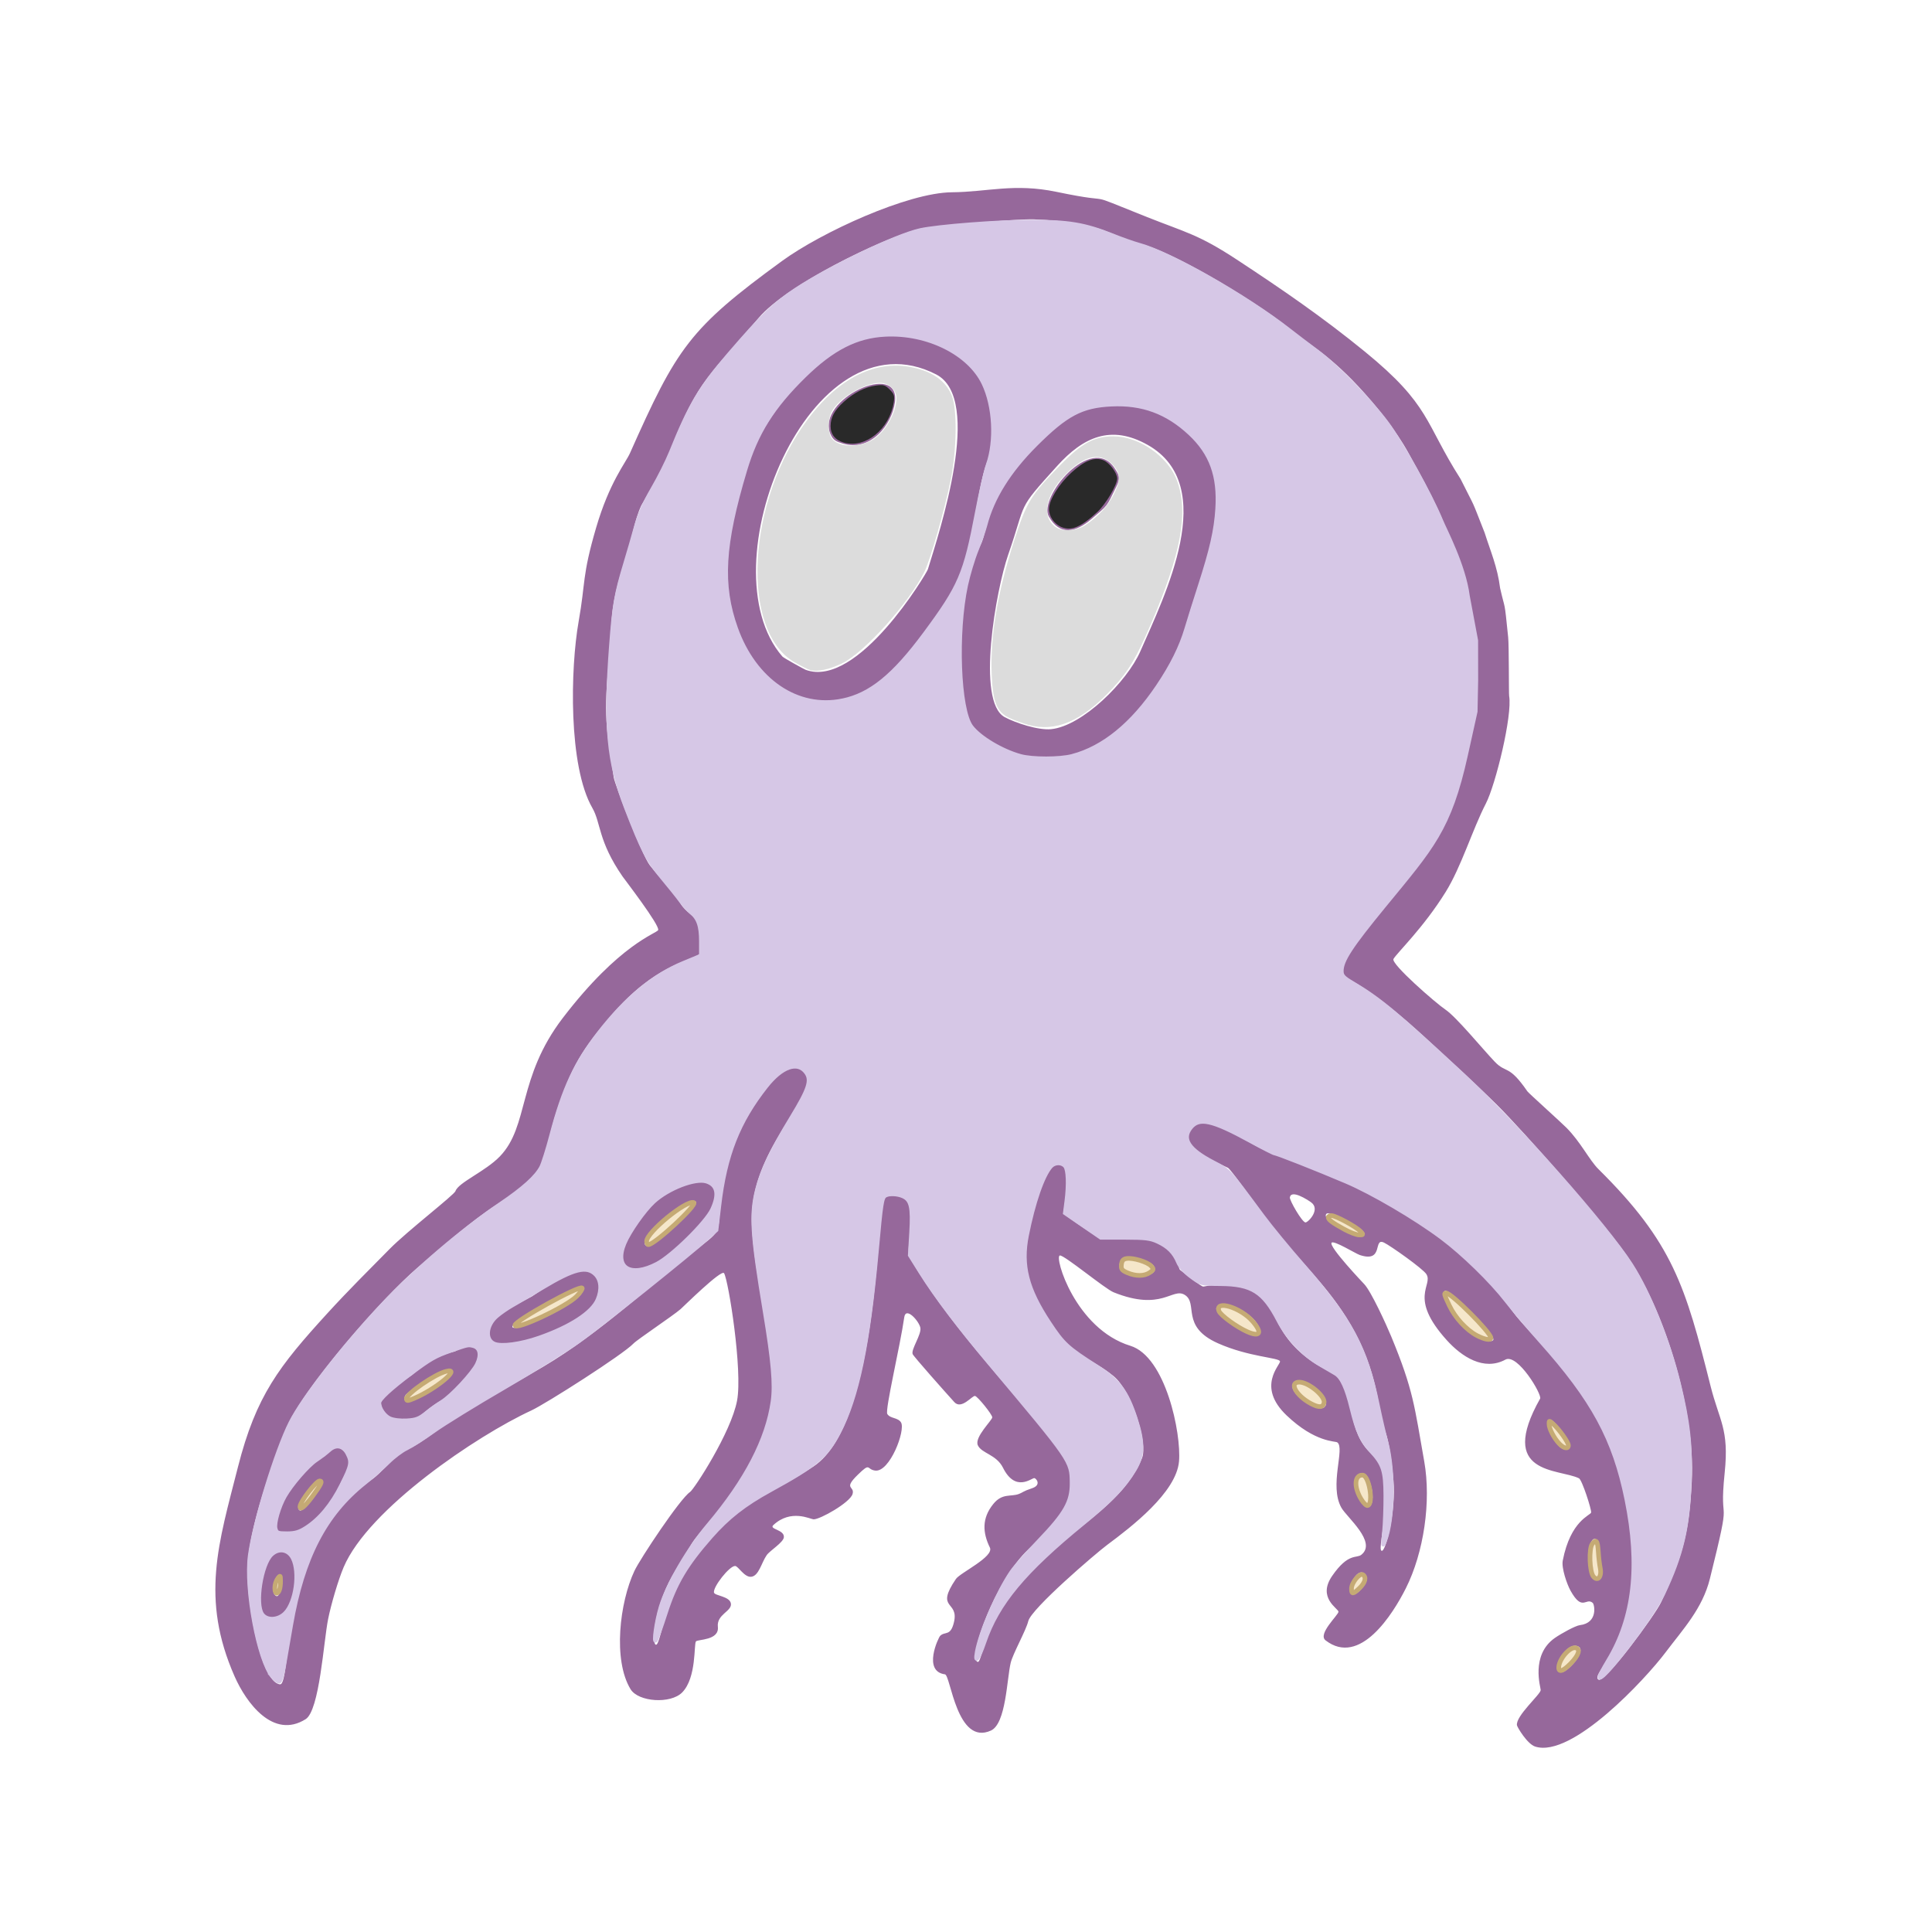 <?xml version="1.0" encoding="UTF-8" standalone="no"?>
<svg
   viewBox="0 0 1024 1024"
   width="1024"
   height="1024"
   version="1.1"
   id="svg6"
   sodipodi:docname="octopus.svg"
   inkscape:version="1.2.2 (732a01da63, 2022-12-09)"
   inkscape:export-filename="octopus.png"
   inkscape:export-xdpi="96"
   inkscape:export-ydpi="96"
   xmlns:inkscape="http://www.inkscape.org/namespaces/inkscape"
   xmlns:sodipodi="http://sodipodi.sourceforge.net/DTD/sodipodi-0.dtd"
   xmlns="http://www.w3.org/2000/svg"
   xmlns:svg="http://www.w3.org/2000/svg">
  <defs
     id="defs10" />
  <sodipodi:namedview
     id="namedview8"
     pagecolor="#bfe5ff"
     bordercolor="#000000"
     borderopacity="0.25"
     inkscape:showpageshadow="2"
     inkscape:pageopacity="0"
     inkscape:pagecheckerboard="0"
     inkscape:deskcolor="#d1d1d1"
     showgrid="false"
     inkscape:zoom="1.6523787"
     inkscape:cx="669.64068"
     inkscape:cy="361.90251"
     inkscape:window-width="1920"
     inkscape:window-height="1057"
     inkscape:window-x="-8"
     inkscape:window-y="-8"
     inkscape:window-maximized="1"
     inkscape:current-layer="svg6" />
  <g
     id="g1551"
     transform="matrix(0.424,0,0,0.424,46.604,68.998)">
    <g
       id="layer1">
      <path
         style="fill:#96689b;fill-opacity:1;fill-rule:evenodd;stroke:none;stroke-width:1px;stroke-linecap:butt;stroke-linejoin:miter;stroke-opacity:1"
         d="m 1324.12,108.664 c 48.8,19.398 64.11,21.619 112.03,53.115 56.36,37.048 106.93,71.664 160.05,115.029 82.32,67.203 74.38,88.242 119.7,159.251 20.245,40.619 11.759,20.703 30.073,67.18 7.453,23.484 16.003,42.726 19.312,69.148 6.81,30.083 5.035,11.961 10.085,61.535 1.09,10.665 0.73,70.536 1.2,73.248 4.25,24.546 -16.94,111.037 -29.08,134.555 -16.63,32.22 -30.76,79.149 -50.21,110.474 -27.92,44.963 -60.32,75.511 -65.28,83.801 -3.6,6.04 53.29,55.54 64.85,63.25 13.68,9.14 46.71,49.5 61.74,65.22 14.52,15.19 17.22,2.78 40.78,37.02 1.55,2.25 41.49,38.14 48.74,45.4 17.79,17.81 28.7,40.56 40.13,51.86 93.07,92.06 108.85,146.59 140.13,271.11 11.01,43.84 23.32,53.46 17.68,108.14 -7.77,75.32 10.78,15.05 -18.53,132.79 -9.3,37.37 -33.47,62.91 -55.54,92.2 -24.84,32.98 -116.79,132.33 -162.84,117.58 -9.96,-3.19 -22.44,-24.31 -22.79,-26.62 -1.76,-11.63 29.36,-38.43 29.68,-43.95 0.17,-3.04 -13.09,-43.74 17.77,-65.26 7.7,-5.36 25.6,-15.29 31.19,-15.96 23.04,-2.76 18.31,-25.93 16.07,-27.84 -8.55,-7.3 -12.78,11.53 -27.67,-15.14 -4.52,-8.1 -11.58,-28.46 -9.78,-37.73 9.76,-50.21 34.63,-56.46 35.44,-60.06 0.77,-3.37 -11.28,-40.87 -15.17,-42.79 -25.17,-12.39 -102.68,-3.57 -48.57,-99.61 2.74,-4.87 -28.23,-56.92 -43.38,-48.74 -27.05,14.62 -54.76,-3.77 -73.34,-24.35 -48.6,-53.82 -16.43,-68.44 -25.52,-82.56 -4.42,-6.88 -44.68,-35.39 -52.89,-39.35 -14.06,-6.8 0.37,25.65 -30.22,15.51 -5.29,-1.75 -32.51,-18.72 -35.31,-15.39 -3.96,4.69 39.57,50.46 40.77,51.73 8.69,9.13 27.65,50.67 33.77,65.48 27.83,67.28 28.99,86.86 41.24,156.02 8.89,50.23 -0.47,114.04 -22.99,158.8 -16.25,32.28 -57.43,98.14 -100.3,65.06 -10.33,-7.97 16.21,-31.8 16.11,-35.82 -0.11,-3.96 -26.83,-17.3 -7.92,-44.73 20.21,-29.33 30.34,-21.58 36.51,-26.47 19.85,-15.76 -18.09,-46.75 -24.91,-58.74 -15.72,-27.66 4.88,-74.6 -5.17,-81.75 -2.54,-1.8 -27.5,0.4 -63.3,-33.67 -38.25,-36.39 -7.49,-63.17 -8.33,-67.66 -0.87,-4.64 -38.96,-5.31 -77.69,-22.61 -47.18,-21.07 -24.02,-49.78 -41.39,-60.46 -15.49,-9.51 -28.53,21.13 -88.91,-3.21 -10.93,-4.41 -61.82,-46.8 -67.18,-46.02 -7.39,1.08 19.27,91.77 88.12,112.89 44.2,13.56 63.81,109.61 60.84,144.43 -3.32,39 -60,82.28 -89.66,104.34 -14.68,10.92 -95.09,79.92 -98.79,95.43 -2.76,11.52 -19.26,40.7 -21.98,52.11 -4.83,20.28 -5.78,76.12 -24.7,84.68 -42.74,19.35 -50.34,-69.34 -57.47,-70.29 -28.15,-3.75 -8.2,-45.86 -6.06,-48.02 6.15,-6.2 13.12,1.01 17.37,-17.34 6.32,-27.27 -24.07,-15 2.42,-53.88 5.29,-7.77 48.01,-27.75 42.43,-39.23 -9.08,-18.68 -10.22,-36.45 4.14,-54.3 11.4,-14.17 21.86,-8.79 32.26,-12.75 4.92,-1.87 5.22,-3.46 16.06,-6.99 12.65,-4.12 5.29,-12.72 3.06,-12.8 -3.36,-0.11 -23.58,18.21 -39.1,-12.92 -8.36,-16.78 -26.95,-17.88 -31.51,-28.2 -4.45,-10.05 18.07,-31.17 18.06,-34.84 -0.01,-3.57 -18.04,-25.91 -21.51,-26.71 -3.44,-0.8 -16.91,17.59 -25.91,7.68 -10.98,-12.09 -50.74,-56.83 -52.05,-59.96 -2.4,-5.72 11.17,-24.45 9.6,-32.95 -1.52,-8.21 -18.14,-27.05 -20.13,-13.15 -5.16,36.22 -24.272,115.93 -21.189,120.93 3.649,5.93 13.199,4.18 17.119,10.51 6.01,9.68 -14.05,62.61 -32.333,60.22 -11.204,-1.47 -5.098,-11 -21.965,5.51 -18.487,18.11 -3.129,13.51 -6.284,23.87 -3.237,10.64 -40.762,31.9 -48.774,31.56 -3.946,-0.17 -28.284,-13.34 -50.281,7.26 -5.668,5.3 14.166,5.52 13.191,15.22 -0.651,6.49 -17.53,16.65 -21.472,22.33 -6.57,9.46 -9.78,26.09 -19.43,27.02 -8.592,0.82 -16.11,-13.44 -20.029,-13.51 -7.188,-0.11 -27.942,26.43 -26.404,33.25 0.93,4.13 20.068,4.51 21.167,13.95 1.127,9.69 -18.024,13.23 -16.33,28.91 1.846,17.09 -25.015,15.45 -27.361,18.13 -2.813,3.2 0.966,45.27 -17.203,63.81 -14.452,14.74 -54.845,12.01 -64.591,-4.04 -22.198,-36.57 -13.599,-108.49 4.835,-147.79 7.182,-15.3 57.083,-90.39 69.532,-98.68 5.125,-3.41 51.385,-74.45 58.823,-114.32 7.045,-37.76 -10.701,-149.8 -16.265,-159.2 -3.187,-5.38 -51.344,42.32 -54.397,44.94 -10.048,8.65 -54.115,37.95 -58.965,43.07 -12.901,13.61 -109.345,75.17 -127.632,83.61 -67.818,31.31 -203.569,122.77 -234.576,195.92 -6.756,15.94 -15.619,46.14 -19.364,64.66 -5.689,28.12 -10.687,114.32 -28.141,125.29 -40.494,25.45 -74.172,-20.35 -88.786,-53.47 -43.038,-97.56 -19.863,-167.16 4.174,-261.73 22.683,-89.24 51.37,-125.99 112.098,-192.48 25.48,-27.9 51.15,-53.37 77.742,-80.32 21.831,-22.12 80.521,-67.4 82.08,-72.12 3.533,-10.71 37.324,-24.58 55.445,-43.33 36.87,-38.15 21.506,-98.36 78.744,-173.14 71.214,-93.03 117.301,-105.51 119.171,-109.842 2.446,-5.665 -42.179,-63.639 -44.559,-67.086 -30.711,-44.501 -26.839,-66.754 -37.692,-85.562 -30.193,-52.327 -27.54,-174.534 -17.136,-233.135 8.807,-49.598 4.02,-56.251 21.813,-117.074 16.717,-57.141 36.901,-81.085 42.324,-93.262 58.65,-131.689 74.201,-155.816 190.096,-240.245 49.129,-35.791 157.115,-85.492 212.415,-85.916 44.52,-0.341 77.65,-11.598 130.91,-0.484 83.92,17.512 24.25,-3.822 113.15,31.52 z m 411.16,543.307 c 1.96,15.771 2.33,73.548 -2.02,87.11 -23.07,71.794 -17.91,89.074 -61.63,165.708 -27.01,47.349 -119.97,135.371 -101.44,153.001 2.03,1.93 35.28,15.43 100.9,76.12 27.8,25.71 63.38,57.96 89.38,83.63 36.03,35.59 129.15,142.53 160.11,184.96 49.62,67.99 88.94,197.83 84.32,286.5 -3.37,64.64 -10.85,91.92 -38.42,151.22 -7.49,16.1 -70.42,101.57 -78.15,96.72 -14.57,-9.16 83.21,-62.97 22.51,-268.9 -28.19,-95.62 -107.6,-160.01 -130.18,-191.83 -47.61,-67.09 -105.1,-104.45 -175.46,-145.55 -10.81,-6.31 -104.33,-44.76 -117.23,-48.51 -37.54,-10.92 -95.24,-64.87 -111.07,-30.2 -10.46,22.93 32.07,36.92 48.08,45.1 3.78,1.93 33.11,43.49 41.43,55.28 26.5,37.55 62.04,71.03 89.26,106.89 34,44.78 51.57,87.78 59.56,142.76 4.14,28.53 10.38,16.98 16.75,86.02 3.36,36.45 -9.43,89.64 -14.84,87.85 -7.07,-2.34 22.25,-90.86 -12.17,-120.82 -31.83,-27.7 -20.18,-72.21 -44.65,-99.25 -2.69,-2.97 -52.82,-18.25 -74.98,-69.96 -25.46,-59.41 -87.46,-39.93 -91.3,-40.28 -2.63,-0.25 -19.41,-13.55 -28.82,-20.8 -2.59,-2 -2.49,-24.63 -33.12,-35.95 -19.84,-7.34 -61.93,-0.99 -65.27,-2.37 -2.16,-0.89 -44.11,-28.11 -46.72,-32.49 -2.52,-4.24 13.69,-56.81 -5.19,-61.63 -22.92,-5.85 -42.66,102.32 -42.7,105.64 -0.49,43.81 13.09,65.49 35.74,100.08 22.76,34.75 46.97,36.98 74.32,59.62 22.88,18.94 42.89,84.07 35.43,102.25 -22.11,53.9 -77.2,82.27 -111.14,115.63 -31.19,30.65 -23.54,18.4 -54.52,58.52 -33.2,42.99 -34.61,82.37 -39.97,80.61 -12.66,-4.14 21.8,-101.76 63.78,-140.8 43.35,-40.31 77.12,-77.04 31.72,-133.37 -61.17,-75.89 -132.23,-148.4 -179.96,-230.79 -7.69,-13.27 14.03,-65.26 -9.85,-76.17 -6.56,-3 -17.43,-2.43 -22.308,1.12 -9.327,6.78 -5.317,280.03 -88.26,335.61 -54.01,36.18 -81.745,38 -124.684,86.18 -17.477,19.61 -30.787,35.76 -43.498,58.58 -18.767,33.7 -23.903,79.59 -29.094,78.22 -5.862,-1.55 -1.507,-52.32 25.338,-94.07 26.927,-41.87 9.904,-22.8 47.169,-66.58 37.064,-43.55 76.714,-110.56 73.542,-169.58 -3.704,-68.93 -30.479,-163.93 -25.505,-215.96 7.944,-83.08 82.889,-141.99 67.188,-166.85 -24.645,-39.02 -79.06,60.87 -85.942,75.68 -8.426,18.15 -17.223,55.63 -19.865,76.09 -5.772,44.73 2.941,41.05 -24.717,62.24 -65.199,49.93 -125.499,108.61 -198.243,151.64 -35.962,21.27 -77.287,44.06 -113.042,65.71 -9.638,5.84 -39.563,30.28 -52.764,35.66 -22.577,9.21 -32.559,28.85 -48.913,40.03 -115.362,78.83 -99.139,257.03 -114.132,255.5 -25.239,-2.56 -44.142,-113.41 -40.087,-154.75 4.915,-50.11 28.051,-113.7 46.125,-160.96 20.207,-52.84 124.433,-169.66 164.882,-204.08 29.187,-24.84 69.582,-60.65 100.761,-80.29 71.004,-44.74 54.29,-57.08 74.622,-117.48 18.751,-55.7 30.91,-75.31 68.064,-118.7 54.13,-63.21 96.03,-66.67 109.266,-75.91 2.853,-1.99 4.209,-27.72 -1.618,-40.592 -3.653,-8.069 -15.046,-12.684 -21.075,-22.97 -10.283,-17.548 -27.43,-33.635 -38.678,-48.252 -9.694,-12.599 -43.781,-101.153 -45.03,-109.815 -7.413,-51.405 -13.202,-71.659 -6.805,-136.908 5.935,-60.523 -0.471,-71.262 22.227,-138.156 6.565,-19.347 10.257,-46.144 19.163,-64.931 1.22,-2.573 27.71,-47.21 28.527,-49.322 41.776,-108.086 47.766,-102.263 118.124,-185.001 35.057,-41.225 152.339,-98.606 200.362,-111.121 13.3,-3.464 123.72,-12.789 143.13,-12.064 90.43,3.382 100.56,23.528 130.92,29.958 43.79,9.278 158.84,79.974 194.46,111.244 12.98,11.39 40.84,24.916 80.52,67.457 22.3,23.914 47.24,55.133 62.63,83.123 17.86,32.473 40.77,72.813 51.79,108.699 1.99,6.494 28.321,66.123 32.96,140.052 z M 1126.69,408.836 c -15.25,29.185 -19.07,113.893 -38.91,154.045 -14.05,28.419 -49.66,76.303 -71.25,101.608 -71.019,83.258 -172.392,57.297 -208.079,-49.643 -8.745,-26.202 -3.063,-13.59 -6.786,-29.781 -15.322,-66.625 28.354,-175.506 28.829,-184.12 0.311,-5.646 60.755,-126.066 154.555,-143.491 36.161,-6.718 87.701,9.068 114.901,34.6 43.61,40.952 28.35,113.71 26.74,116.782 z m -66.32,-103.493 c 59.32,30.559 3.91,196.817 -10.4,243.646 -1.43,4.673 -87.659,149.547 -152.811,125.565 -1.708,-0.629 -27.389,-14.689 -29.071,-16.628 -96.734,-111.547 34.894,-433.66 192.282,-352.583 z m -51.56,34.636 c -3.66,27.856 -30.005,62.548 -65.7,51.65 -7.709,-2.353 -11.603,-3.938 -14.937,-11.713 -18.61,-43.405 87.587,-92.74 80.637,-39.937 z m 371.75,252.875 c -13.22,40.911 -8.1,41.074 -33.06,83.446 -107.66,182.756 -238.85,86.094 -246.96,59.833 -18,-58.311 -11.15,-167.806 15.44,-218.146 10.92,-20.677 3.61,-69.306 94.17,-146.79 53.22,-45.528 129.58,-32.442 173.75,15.88 52.56,57.494 16.22,145.226 -3.34,205.777 z m -64.92,58.415 c -16.65,38.135 -72.7,93.682 -111.66,97.502 -16.07,1.576 -44.61,-7.895 -57.87,-14.992 -36.32,-19.445 -10.54,-160.485 4.14,-202.702 24.17,-69.471 9.47,-53.987 61.42,-111.436 32.22,-35.637 66.92,-52.235 113.07,-26.218 90.24,50.862 21.19,188.511 -9.1,257.846 z m -32.33,-228.896 c 5.98,8.955 7.59,12.513 2.02,23.777 -12.51,25.313 -9.22,21.54 -31.08,40.144 -19.34,16.458 -39.4,21.117 -53.13,-3.353 -13.42,-23.929 53.04,-104.174 82.19,-60.568 z M 691.691,1359.84 c -2.549,4.42 -35.184,44.42 -19.615,60.09 25.22,25.37 117.578,-61.66 112.543,-91.86 -4.861,-29.16 -71.324,-5.73 -92.928,31.77 z m 6.442,34.93 c 7.572,4.16 65.354,-48.98 62.096,-54.87 -6.543,-11.85 -78.152,46.06 -62.096,54.87 z m -194.511,99.08 c 3.155,-8.62 18.897,-18.85 27.175,-23.27 4.892,-2.62 23.128,-11.99 24.136,-12.68 12.626,-8.58 40.783,-27.15 57.039,-31.15 32.816,-8.08 34.968,30.46 11.99,50.2 -29.52,25.37 -138.908,67.61 -120.34,16.9 z m 114.869,-47.53 c 10.275,15.39 -84.51,57.68 -87.89,49.86 -3.047,-7.06 83.609,-56.28 87.89,-49.86 z m -131.583,78.77 c 11.119,11.77 -29.969,55.09 -47.207,64.21 -17.358,9.19 -23.966,21.76 -36.702,22.96 -37.123,3.5 -37.919,-20.4 -36.154,-24.32 2.022,-4.49 29.127,-26.97 37.57,-31.32 2.218,-1.15 22.319,-23.28 53.921,-29.91 2.247,-0.47 17.995,-12.82 28.572,-1.62 z m -33.48,32.08 c -3.051,7 -65.77,49.32 -56.738,24.73 1.812,-4.93 68.185,-50.98 56.738,-24.73 z m -144.464,89.73 c 6.125,-2.63 25.641,10.24 13.585,31.47 -7.323,12.89 -11.156,23.94 -18.503,35.68 -11.445,18.29 -38.1,43.5 -62.255,39.4 -14.809,-2.51 -0.408,-29.74 -0.164,-32.38 1.101,-11.96 39.227,-59.37 52.603,-62.54 3.119,-0.74 6.289,-8 14.734,-11.63 z m -17.021,40.2 c 6.465,3.98 -21.988,39.87 -26.807,38.4 -10.131,-3.08 20.442,-42.32 26.807,-38.4 z m -66.897,171.71 c -21.639,-6.3 -5.573,-68.53 5.323,-77.37 41.129,-33.37 37.869,89.94 -5.323,77.37 z m 16.004,-53.03 c 3.865,1.05 0.255,27.96 -5.171,26.72 -8.626,-1.98 -2.859,-28.89 5.171,-26.72 z m 1280.94,-440.39 c -4.26,-0.17 -20.11,-27.82 -19.52,-31.32 1.75,-10.35 22.41,3.2 26.44,6.08 12.46,8.91 -3.73,25.37 -6.92,25.24 z m 26.36,-10.96 c 4.22,-3.84 47.69,18.85 47.26,24.61 -1.03,13.8 -56.27,-16.38 -47.26,-24.61 z m -216.86,64.19 c 14.65,19.55 -52.99,19.75 -40.49,-5.62 6.2,-12.57 38.61,3.1 40.49,5.62 z m 364.56,32.44 c 5.75,-4.44 62.96,54.65 60.8,60.9 -2.23,6.43 -37.44,-3.26 -55.79,-39.99 -1.78,-3.58 -8.57,-18.17 -5.01,-20.91 z m -231.55,53.05 c -3.12,13.87 -57.86,-23.7 -53.82,-31.77 7.55,-15.07 58.36,11.6 53.82,31.77 z m 81.01,92.31 c -7.64,6.8 -46.65,-17.33 -38.87,-30.02 8.88,-14.49 51.55,18.73 38.87,30.02 z m 284.2,16.11 c -16.99,-6.3 9.65,47.3 21.66,34.83 5.64,-5.86 -18.62,-33.7 -21.66,-34.83 z m -229.7,108.66 c -8.35,0.69 -25.2,-32.03 -11.85,-40.95 14.95,-9.98 24.52,39.91 11.85,40.95 z m 286,40.8 c 5.83,4.45 2.27,16.94 3.53,23.11 1.23,6.01 6.64,23.23 -0.59,26.78 -18.15,8.93 -16.13,-59.98 -2.94,-49.89 z m -287.53,47.84 c 1.82,4.93 -8.66,17.09 -12.54,19.03 -21.21,10.58 3.01,-44.93 12.54,-19.03 z m 264.35,85.53 c 11.96,5.56 -15.29,34.62 -21.72,32.29 -12.53,-4.53 7.64,-38.84 21.72,-32.29 z"
         id="path1"
         sodipodi:nodetypes="ccscccccccccccccccccsccccccccccccccccccccccccccccccccccccccccccsscccccscsccccccccccccccccsccccccccccccccccccsccccccccscccccccccccccccccccccccccsccccccccsccccccccccscccccccccccccccsccccccsccccccccccccccccccccccccccccccccccccccccccccccccccccccccccccccccccccccccscccccccccccccccccccccccccccscccccccccccccccccccccccccccccc" />
      <path
         style="display:inline;fill:#d6c7e6;fill-opacity:1;stroke:#d6c7e6;stroke-width:4.456;stroke-dasharray:none;stroke-dashoffset:8.389;stroke-opacity:1"
         d="m 230.499,1933.156 c -17.446,-20.733 -33.984,-109.527 -28.244,-151.644 5.676,-41.649 33.022,-130.831 50.965,-166.214 15.797,-31.149 65.535,-94.981 114.876,-147.425 39.917,-42.428 99.621,-93.371 146.983,-125.417 28.954,-19.59 45.207,-34.212 51.451,-46.287 2.279,-4.407 7.897,-22.241 12.484,-39.631 15.481,-58.687 30.63,-91.201 60.064,-128.916 33.776,-43.28 67.739,-71.26 105.489,-86.907 l 21.601,-8.953 v -17.931 c 0,-19.261 -3.323,-28.717 -12.734,-36.238 -3.063,-2.448 -8.761,-8.807 -12.663,-14.133 -3.902,-5.326 -14.501,-18.545 -23.554,-29.376 -17.657,-21.124 -24.196,-33.829 -44.693,-86.82 -22.14,-57.242 -26.359,-102.569 -18.841,-202.411 3.854,-51.178 6.215,-64.816 17.943,-103.661 3.844,-12.732 9.794,-33.238 13.22,-45.568 4.298,-15.463 10.751,-30.167 20.802,-47.396 8.014,-13.738 18.361,-34.377 22.993,-45.864 23.75,-58.898 36.76,-80.809 72.878,-122.739 41.635,-48.333 56.551,-62.733 83.261,-80.375 42.345,-27.97 125.52,-67.776 155.441,-74.391 22.065,-4.879 97.033,-10.711 137.475,-10.696 48.529,0.018 68.137,3.278 102.882,17.105 11.983,4.769 26.689,9.979 32.68,11.578 38.96,10.399 133.813,64.267 188.819,107.232 8.654,6.76 24.487,18.795 35.184,26.744 23.822,17.704 64.504,59.44 86.418,88.658 18.084,24.112 54.982,90.481 67.993,122.303 4.627,11.317 28.561,56.296 33.419,94.349 l 10.456,55.799 0.083,49.968 -0.772,38.842 -12.094,54.504 c -20.638,93.011 -42.295,115.379 -102.075,188.268 -41.947,51.146 -53.252,68.478 -53.252,81.644 0,5.702 2.235,8.114 13.919,15.02 33.172,19.606 55.049,37.797 137.692,114.494 67.282,62.442 179.077,188.833 210.389,237.858 22.537,35.287 46.333,94.457 59.359,147.601 11.958,48.787 15.14,77.233 13.687,122.347 -1.872,58.107 -9.954,92.395 -33.421,141.789 -14.227,29.946 -79.664,114.784 -79.664,103.284 0,-1.554 4.814,-10.762 10.698,-20.462 32.513,-53.6 39.901,-118.27 22.999,-201.322 -15.444,-75.887 -41.795,-124.395 -107.53,-197.944 -14.646,-16.387 -33.831,-39.077 -42.635,-50.422 -19.11,-24.627 -54.15,-58.775 -80.679,-78.624 -33.048,-24.727 -86.783,-56.275 -119.716,-70.286 -36.352,-15.466 -86.094,-35.104 -89.033,-35.151 -1.1,-0.017 -15.073,-7.158 -31.05,-15.867 -47.629,-25.963 -63.452,-29.43 -73.871,-16.183 -10.853,13.798 -2.341,26.789 27.909,42.591 20.71,10.819 18.396,8.314 62.156,67.287 10.238,13.797 32.956,41.426 50.484,61.397 59.537,67.835 78.55,103.377 93.239,174.294 3.309,15.977 8.221,37.219 10.915,47.205 9.551,35.398 8.755,96.427 -1.605,123.119 -3.224,8.305 -3.315,7.697 -1.597,-10.554 1.003,-10.651 1.76,-31.349 1.682,-45.994 -0.164,-30.724 -2.8,-38.892 -17.806,-55.172 -11.991,-13.008 -17.591,-25.279 -24.538,-53.762 -6.174,-25.315 -12.271,-38.548 -19.879,-43.142 -2.979,-1.799 -11.824,-6.989 -19.657,-11.534 -21.083,-12.234 -40.282,-32.593 -52.031,-55.177 -18.593,-35.739 -33.215,-44.923 -72.022,-45.241 -24.431,-0.2 -24.563,-0.234 -36.994,-9.358 -7.599,-5.578 -13.909,-12.59 -16.144,-17.939 -5.042,-12.067 -12.379,-19.484 -25.225,-25.501 -9.237,-4.327 -15.494,-5.109 -41.153,-5.144 l -30.259,-0.042 -22.476,-15.425 -22.476,-15.425 1.899,-14.808 c 2.705,-21.087 2.032,-39.322 -1.613,-43.713 -4.168,-5.023 -13,-4.791 -17.617,0.462 -10.061,11.444 -21.622,44.791 -29.793,85.936 -7.452,37.523 0.022,66.784 27.805,108.851 17.695,26.793 22.643,31.343 60.026,55.205 26.666,17.021 37.152,31.113 48.049,64.572 9.954,30.564 9.603,46.278 -1.441,64.549 -12.816,21.2 -29.16,38.237 -63.785,66.483 -74.243,60.566 -107.468,100.511 -123.928,148.991 -7.28,21.441 -12.627,27.979 -9.663,11.814 4.591,-25.038 26.145,-74.797 43.254,-99.856 4.091,-5.991 19.605,-23.573 34.477,-39.069 33,-34.387 41.059,-48.668 40.795,-72.285 -0.307,-27.493 0.242,-26.697 -103.707,-150.406 -37.829,-45.02 -66.589,-83.038 -84.912,-112.246 l -13.667,-21.787 1.684,-28.407 c 1.875,-31.639 -0.124,-40.564 -10.105,-45.112 -6.822,-3.108 -17.715,-3.535 -21.923,-0.858 -4.219,2.683 -5.171,8.853 -10.549,68.325 -10.654,117.806 -24.364,183.516 -47.558,227.935 -15.414,29.52 -29.024,40.958 -85.672,72.007 -32.347,17.729 -53.003,33.885 -74.273,58.09 -30.909,35.175 -44.553,58.186 -56.387,95.098 -5.683,17.727 -11.347,33.32 -12.586,34.651 -3.475,3.734 0.508,-24.351 6.009,-42.363 8.703,-28.497 34.407,-72.657 59.885,-102.882 46.761,-55.474 73.218,-106.381 79.947,-153.828 2.996,-21.122 0.471,-50.133 -9.681,-111.244 -16.181,-97.4 -17.74,-122.204 -9.676,-153.936 6.072,-23.894 17.994,-48.836 42.899,-89.749 21.852,-35.898 25.311,-46.626 18.143,-56.272 -10.387,-13.978 -29.888,-7.111 -49.212,17.328 -34.992,44.253 -51.507,86.186 -58.869,149.473 l -3.519,30.245 -10.616,9.697 c -21.338,19.491 -133.752,109.518 -161.734,129.525 -15.829,11.317 -57.763,37.404 -93.186,57.972 -35.424,20.568 -74.934,44.918 -87.8,54.112 -12.866,9.194 -28.205,18.988 -34.085,21.764 -5.881,2.776 -16.229,10.577 -22.997,17.334 -6.768,6.758 -20.029,18.443 -29.469,25.967 -49.355,39.336 -77.259,93.296 -91.822,177.56 -3.445,19.933 -7.566,43.788 -9.157,53.011 -1.592,9.222 -4.12,17.166 -5.619,17.652 -1.499,0.486 -5.482,-2.392 -8.851,-6.396 z m 16.103,-79.741 c 13.032,-13.602 18.133,-50.606 9.389,-68.11 -5.467,-10.944 -17.34,-12.995 -26.331,-4.549 -12.776,12.002 -20.551,61.511 -11.655,74.212 5.736,8.189 20.006,7.414 28.597,-1.553 z m 25.864,-106.462 c 17.066,-10.913 32.048,-28.977 44.248,-53.346 12.345,-24.66 13.098,-28.521 7.623,-39.108 -5.183,-10.023 -14.271,-11.77 -22.505,-4.326 -3.575,3.232 -10.969,8.852 -16.432,12.489 -10.307,6.862 -30.75,30.448 -39.158,45.179 -7.326,12.835 -13.287,33.396 -11.615,40.059 1.346,5.364 2.723,5.935 14.284,5.935 9.921,0 15.211,-1.545 23.556,-6.882 z m 150.348,-143.485 c 5.776,-4.661 14.471,-10.88 19.322,-13.819 11.919,-7.221 38.758,-36.009 44.135,-47.338 5.437,-11.458 3.619,-20.247 -4.616,-22.314 -6.383,-1.602 -6.645,-1.547 -28.038,5.92 -19.298,6.736 -25.375,10.208 -49.618,28.35 -24.934,18.66 -39.675,32.237 -39.675,36.544 0,6.901 6.407,16.265 13.255,19.374 4.33,1.966 12.92,3.003 21.027,2.54 11.417,-0.652 15.46,-2.198 24.208,-9.257 z m 141.222,-94.217 c 39.225,-13.762 66.175,-31.311 72.938,-47.497 5.226,-12.509 4.23,-24.343 -2.626,-31.199 -11.028,-11.028 -26.651,-7.091 -66.41,16.737 -14.129,8.467 -30.906,18.338 -37.283,21.934 -6.377,3.596 -15.288,9.781 -19.801,13.744 -12.789,11.229 -14.295,28.851 -2.887,33.789 8.783,3.802 33.122,0.542 56.07,-7.508 z m 147.327,-92.44 c 19.193,-10.074 61.324,-51.573 68.855,-67.82 8.689,-18.747 6.326,-30.36 -7.04,-34.603 -13.94,-4.424 -47.657,8.556 -65.897,25.37 -11.839,10.913 -30.41,37.33 -36.461,51.865 -12.631,30.343 7.223,42.678 40.543,25.188 z m 519.273,-634.794 c 38.806,-10.328 74.781,-39.687 106.641,-87.026 17.42,-25.883 28.715,-48.608 35.567,-71.555 3.394,-11.368 10.986,-35.583 16.869,-53.811 14.715,-45.589 20.116,-69.42 21.843,-96.367 2.627,-41.001 -7.616,-69.243 -34.083,-93.972 -28.538,-26.664 -59.36,-38.025 -98.105,-36.164 -37.147,1.785 -56.436,12.005 -94.569,50.109 -33.224,33.198 -53.859,66.254 -62.804,100.603 -1.734,6.657 -6.691,20.818 -11.016,31.47 -4.325,10.651 -10.21,30.259 -13.076,43.572 -12.783,59.371 -9.213,155.618 6.549,176.572 10.256,13.634 37.87,30.179 61.142,36.633 14.97,4.151 49.335,4.118 65.043,-0.063 z M 943.369,712.665 c 34.74,-7.222 63.691,-30.711 102.635,-83.27 44.041,-59.438 50.444,-74.352 65.135,-151.704 4.721,-24.855 10.823,-51.544 13.56,-59.308 10.575,-29.995 8.328,-73.089 -5.302,-101.672 -17.971,-37.687 -70.148,-63.519 -122.849,-60.821 -35.896,1.837 -65.849,17.125 -100.99,51.545 -39.47,38.66 -59.823,71.089 -73.736,117.483 -28.015,93.422 -30.924,143.402 -11.51,197.772 23.393,65.512 76.85,101.66 133.056,89.975 z"
         id="path1152"
         inkscape:label="path1152"
         sodipodi:nodetypes="ssssssssscssssssssssssssssssssscccsssssssssssssssscsssssssssssssssssssscccsssssssssssssssscsssssssssssssssssscsssssssssssssssssssssssssssssssssssssssssssssssssssssssssssssssssssssssssss" />
      <g
         id="g1570"
         style="fill:#f5e7ca;fill-opacity:1;stroke:#c5aa74;stroke-width:5.783;stroke-dasharray:none;stroke-opacity:1">
        <path
           style="fill:#f5e7ca;fill-opacity:1;stroke:#c5aa74;stroke-width:5.783;stroke-dasharray:none;stroke-dashoffset:8.389;stroke-opacity:1"
           d="m 698.387,1388.906 c 0,-11.203 49.135,-51.603 58.83,-48.372 5.853,1.951 -48.695,52.609 -56.649,52.609 -1.199,0 -2.181,-1.907 -2.181,-4.237 z"
           id="path1293" />
        <path
           style="fill:#f5e7ca;fill-opacity:1;stroke:#c5aa74;stroke-width:5.783;stroke-dasharray:none;stroke-dashoffset:8.389;stroke-opacity:1"
           d="m 533.776,1493.853 c 0,-5.631 80.401,-50.165 84.024,-46.541 0.87,0.87 -2.157,5.474 -6.726,10.232 -12.595,13.116 -77.299,43.509 -77.299,36.309 z"
           id="path1295" />
        <path
           style="fill:#f5e7ca;fill-opacity:1;stroke:#c5aa74;stroke-width:5.783;stroke-dasharray:none;stroke-dashoffset:8.389;stroke-opacity:1"
           d="m 398.214,1585.841 c 0,-6.436 35.104,-30.71 49.715,-34.377 19.826,-4.976 -12.946,22.471 -40.637,34.035 -7.695,3.213 -9.078,3.265 -9.078,0.342 z"
           id="path1297" />
        <path
           style="fill:#f5e7ca;fill-opacity:1;stroke:#c5aa74;stroke-width:5.783;stroke-dasharray:none;stroke-dashoffset:8.389;stroke-opacity:1"
           d=""
           id="path1299" />
        <path
           style="fill:#f5e7ca;fill-opacity:1;stroke:#c5aa74;stroke-width:5.783;stroke-dasharray:none;stroke-dashoffset:8.389;stroke-opacity:1"
           d="m 265.081,1720.55 c 0.029,-5.809 20.216,-32.075 24.651,-32.075 3.91,0 1.775,4.571 -8.921,19.1 -9.724,13.209 -15.757,18.185 -15.731,12.975 z"
           id="path1301" />
        <path
           style="fill:#f5e7ca;fill-opacity:1;stroke:#c5aa74;stroke-width:5.783;stroke-dasharray:none;stroke-dashoffset:8.389;stroke-opacity:1"
           d=""
           id="path1303" />
        <path
           style="fill:#f5e7ca;fill-opacity:1;stroke:#c5aa74;stroke-width:5.783;stroke-dasharray:none;stroke-dashoffset:8.389;stroke-opacity:1"
           d="m 233.603,1822.079 c 0,-3.74 1.599,-8.914 3.554,-11.499 3.368,-4.453 3.558,-4.297 3.631,2.97 0.09,9.002 -1.983,15.328 -5.024,15.328 -1.189,0 -2.162,-3.06 -2.162,-6.8 z"
           id="path1305" />
        <path
           style="fill:#f5e7ca;fill-opacity:1;stroke:#c5aa74;stroke-width:5.783;stroke-dasharray:none;stroke-dashoffset:8.389;stroke-opacity:1"
           d="m 1299.174,1428.197 c -6.708,-2.914 -7.906,-4.595 -7.262,-10.194 0.569,-4.954 2.286,-6.918 6.573,-7.524 8.251,-1.166 25.93,4.234 30.541,9.329 3.622,4.002 3.503,4.598 -1.628,8.192 -6.788,4.754 -17.559,4.83 -28.224,0.197 z"
           id="path1307" />
        <path
           style="fill:#f5e7ca;fill-opacity:1;stroke:#c5aa74;stroke-width:5.783;stroke-dasharray:none;stroke-dashoffset:8.389;stroke-opacity:1"
           d="m 1449.012,1501.893 c -13.329,-5.968 -33.112,-20.424 -35.124,-25.668 -5.516,-14.376 26.674,-4.77 41.819,12.479 12.814,14.595 9.783,20.566 -6.695,13.189 z"
           id="path1309" />
        <path
           style="fill:#f5e7ca;fill-opacity:1;stroke:#c5aa74;stroke-width:5.783;stroke-dasharray:none;stroke-dashoffset:8.389;stroke-opacity:1"
           d="m 1528.705,1591.786 c -18.643,-10.008 -27.71,-26.77 -14.48,-26.77 11.589,0 32.614,17.459 31.016,25.756 -1.173,6.088 -6.478,6.413 -16.536,1.014 z"
           id="path1311" />
        <path
           style="fill:#f5e7ca;fill-opacity:1;stroke:#c5aa74;stroke-width:5.783;stroke-dasharray:none;stroke-dashoffset:8.389;stroke-opacity:1"
           d="m 1591.917,1711.912 c -9.621,-15.568 -8.952,-30.7 1.358,-30.7 8.146,0 14.218,35.518 6.504,38.051 -1.517,0.498 -5.055,-2.81 -7.862,-7.352 z"
           id="path1313" />
        <path
           style="fill:#f5e7ca;fill-opacity:1;stroke:#c5aa74;stroke-width:5.783;stroke-dasharray:none;stroke-dashoffset:8.389;stroke-opacity:1"
           d="m 1579.541,1822.962 c 0,-7.249 10.198,-19.754 14.128,-17.325 4.786,2.958 3.131,9.932 -3.972,16.737 -8.382,8.031 -10.156,8.133 -10.156,0.588 z"
           id="path1315" />
        <path
           style="fill:#f5e7ca;fill-opacity:1;stroke:#c5aa74;stroke-width:5.783;stroke-dasharray:none;stroke-dashoffset:8.389;stroke-opacity:1"
           d="m 1570.163,1373.781 c -14.896,-8.211 -19.671,-11.81 -19.671,-14.825 0,-1.168 1.754,-2.124 3.897,-2.124 5.322,0 31.179,13.989 36.285,19.631 3.953,4.368 3.876,4.574 -1.68,4.532 -3.202,-0.024 -11.676,-3.271 -18.831,-7.215 z"
           id="path1317" />
        <path
           style="fill:#f5e7ca;fill-opacity:1;stroke:#c5aa74;stroke-width:5.783;stroke-dasharray:none;stroke-dashoffset:8.389;stroke-opacity:1"
           d="m 1736.168,1506.694 c -13.04,-6.882 -27.16,-22.261 -34.305,-37.363 -6.739,-14.245 -7.105,-15.669 -4.031,-15.669 6.689,0 56.003,49.451 56.003,56.159 0,3.35 -8.114,1.914 -17.668,-3.127 z"
           id="path1319" />
        <path
           style="fill:#f5e7ca;fill-opacity:1;stroke:#c5aa74;stroke-width:5.783;stroke-dasharray:none;stroke-dashoffset:8.389;stroke-opacity:1"
           d="m 1839.144,1641.875 c -6.635,-7.083 -12.653,-18.756 -12.672,-24.583 -0.015,-4.535 0.072,-4.535 5.181,0 7.414,6.58 19.012,22.905 19.012,26.762 0,4.998 -5.831,3.895 -11.521,-2.179 z"
           id="path1321" />
        <path
           style="fill:#f5e7ca;fill-opacity:1;stroke:#c5aa74;stroke-width:5.783;stroke-dasharray:none;stroke-dashoffset:8.389;stroke-opacity:1"
           d="m 1881.914,1808.035 c -4.9,-5.904 -5.872,-34.867 -1.372,-40.882 4.832,-6.46 6.705,-3.952 7.532,10.085 0.379,6.434 1.46,15.581 2.402,20.326 2.115,10.654 -3.108,17.042 -8.562,10.471 z"
           id="path1323" />
        <path
           style="fill:#f5e7ca;fill-opacity:1;stroke:#c5aa74;stroke-width:5.783;stroke-dasharray:none;stroke-dashoffset:8.389;stroke-opacity:1"
           d="m 1838.562,1921.957 c 0,-10.269 13.596,-26.335 21.001,-24.817 6.543,1.341 4.214,8.967 -5.952,19.49 -9.227,9.551 -15.049,11.612 -15.049,5.327 z"
           id="path1325" />
      </g>
      <path
         style="fill:#dcdcdc;fill-opacity:1;stroke:none;stroke-width:16.945;stroke-dashoffset:8.389"
         d="m 1175.275,743.348 c -5.991,-1.661 -16.11,-5.334 -22.486,-8.162 -16.342,-7.247 -21.547,-19.462 -23.012,-53.998 -2.045,-48.214 6.833,-101.683 27.763,-167.218 15.589,-48.809 20.811,-57.387 58.198,-95.598 26.742,-27.331 42.239,-35.681 66.225,-35.681 31.897,0 68.154,25.134 79.324,54.987 14.812,39.589 5.505,91.052 -32.484,179.608 -18.322,42.711 -27.88,58.722 -48.054,80.503 -37.813,40.824 -70.943,55.134 -105.474,45.558 z m 71.68,-249.751 c 15.878,-10.604 27.667,-23.326 35.046,-37.822 9.112,-17.901 9.042,-26.076 -0.314,-36.731 -13.93,-15.866 -32.514,-13.752 -54.32,6.178 -29.778,27.215 -37.11,57.273 -17.346,71.116 8.307,5.818 26.095,4.498 36.935,-2.74 z"
         id="path1396" />
      <path
         style="fill:#dcdcdc;fill-opacity:1;stroke:none;stroke-width:16.945;stroke-dashoffset:8.389"
         d="m 902.941,674.922 c -2.663,-0.728 -11.521,-5.163 -19.685,-9.856 -68.211,-39.212 -59.584,-201.379 16.115,-302.956 41.985,-56.338 91.551,-78.414 141.45,-63.002 19.703,6.086 33.216,17.535 39.298,33.295 6.636,17.198 5.89,67.94 -1.538,104.544 -7.641,37.656 -25.5,100.137 -32.865,114.986 -19.456,39.223 -74.872,100.875 -102.956,114.544 -15.751,7.666 -30.911,10.882 -39.819,8.446 z m 77.634,-287.719 c 15.605,-8.914 30.09,-34.111 30.09,-52.343 0,-10.019 -9.604,-18.952 -20.376,-18.952 -19.971,0 -51.821,19.103 -60.801,36.468 -4.926,9.526 -4.565,27.138 0.686,33.439 8.931,10.716 32.915,11.376 50.401,1.388 z"
         id="path1398" />
      <path
         style="fill:#292929;fill-opacity:1;stroke:none;stroke-width:16.945;stroke-dashoffset:8.389"
         d="m 945.304,390.635 c -11.015,-3.055 -16.945,-10.281 -16.945,-20.648 0,-10.999 4.831,-19.849 16.679,-30.553 12.51,-11.302 26.528,-18.394 40.008,-20.242 9.43,-1.292 11.488,-0.688 17.235,5.059 5.673,5.673 6.322,7.803 4.965,16.292 -5.312,33.217 -35.312,57.479 -61.942,50.093 z"
         id="path1469" />
      <path
         style="fill:#292929;fill-opacity:1;stroke:none;stroke-width:16.945;stroke-dashoffset:8.389"
         d="m 1217.023,496.161 c -9.294,-3.908 -15.913,-13.643 -15.647,-23.014 0.317,-11.152 12.303,-30.534 27.694,-44.783 16.634,-15.4 29.303,-20.311 40.468,-15.686 7.631,3.161 17.092,15.785 17.092,22.808 0,8.001 -14.314,32.12 -24.796,41.782 -20.61,18.998 -32.571,24.041 -44.811,18.894 z"
         id="path1471" />
    </g>
  </g>
</svg>
